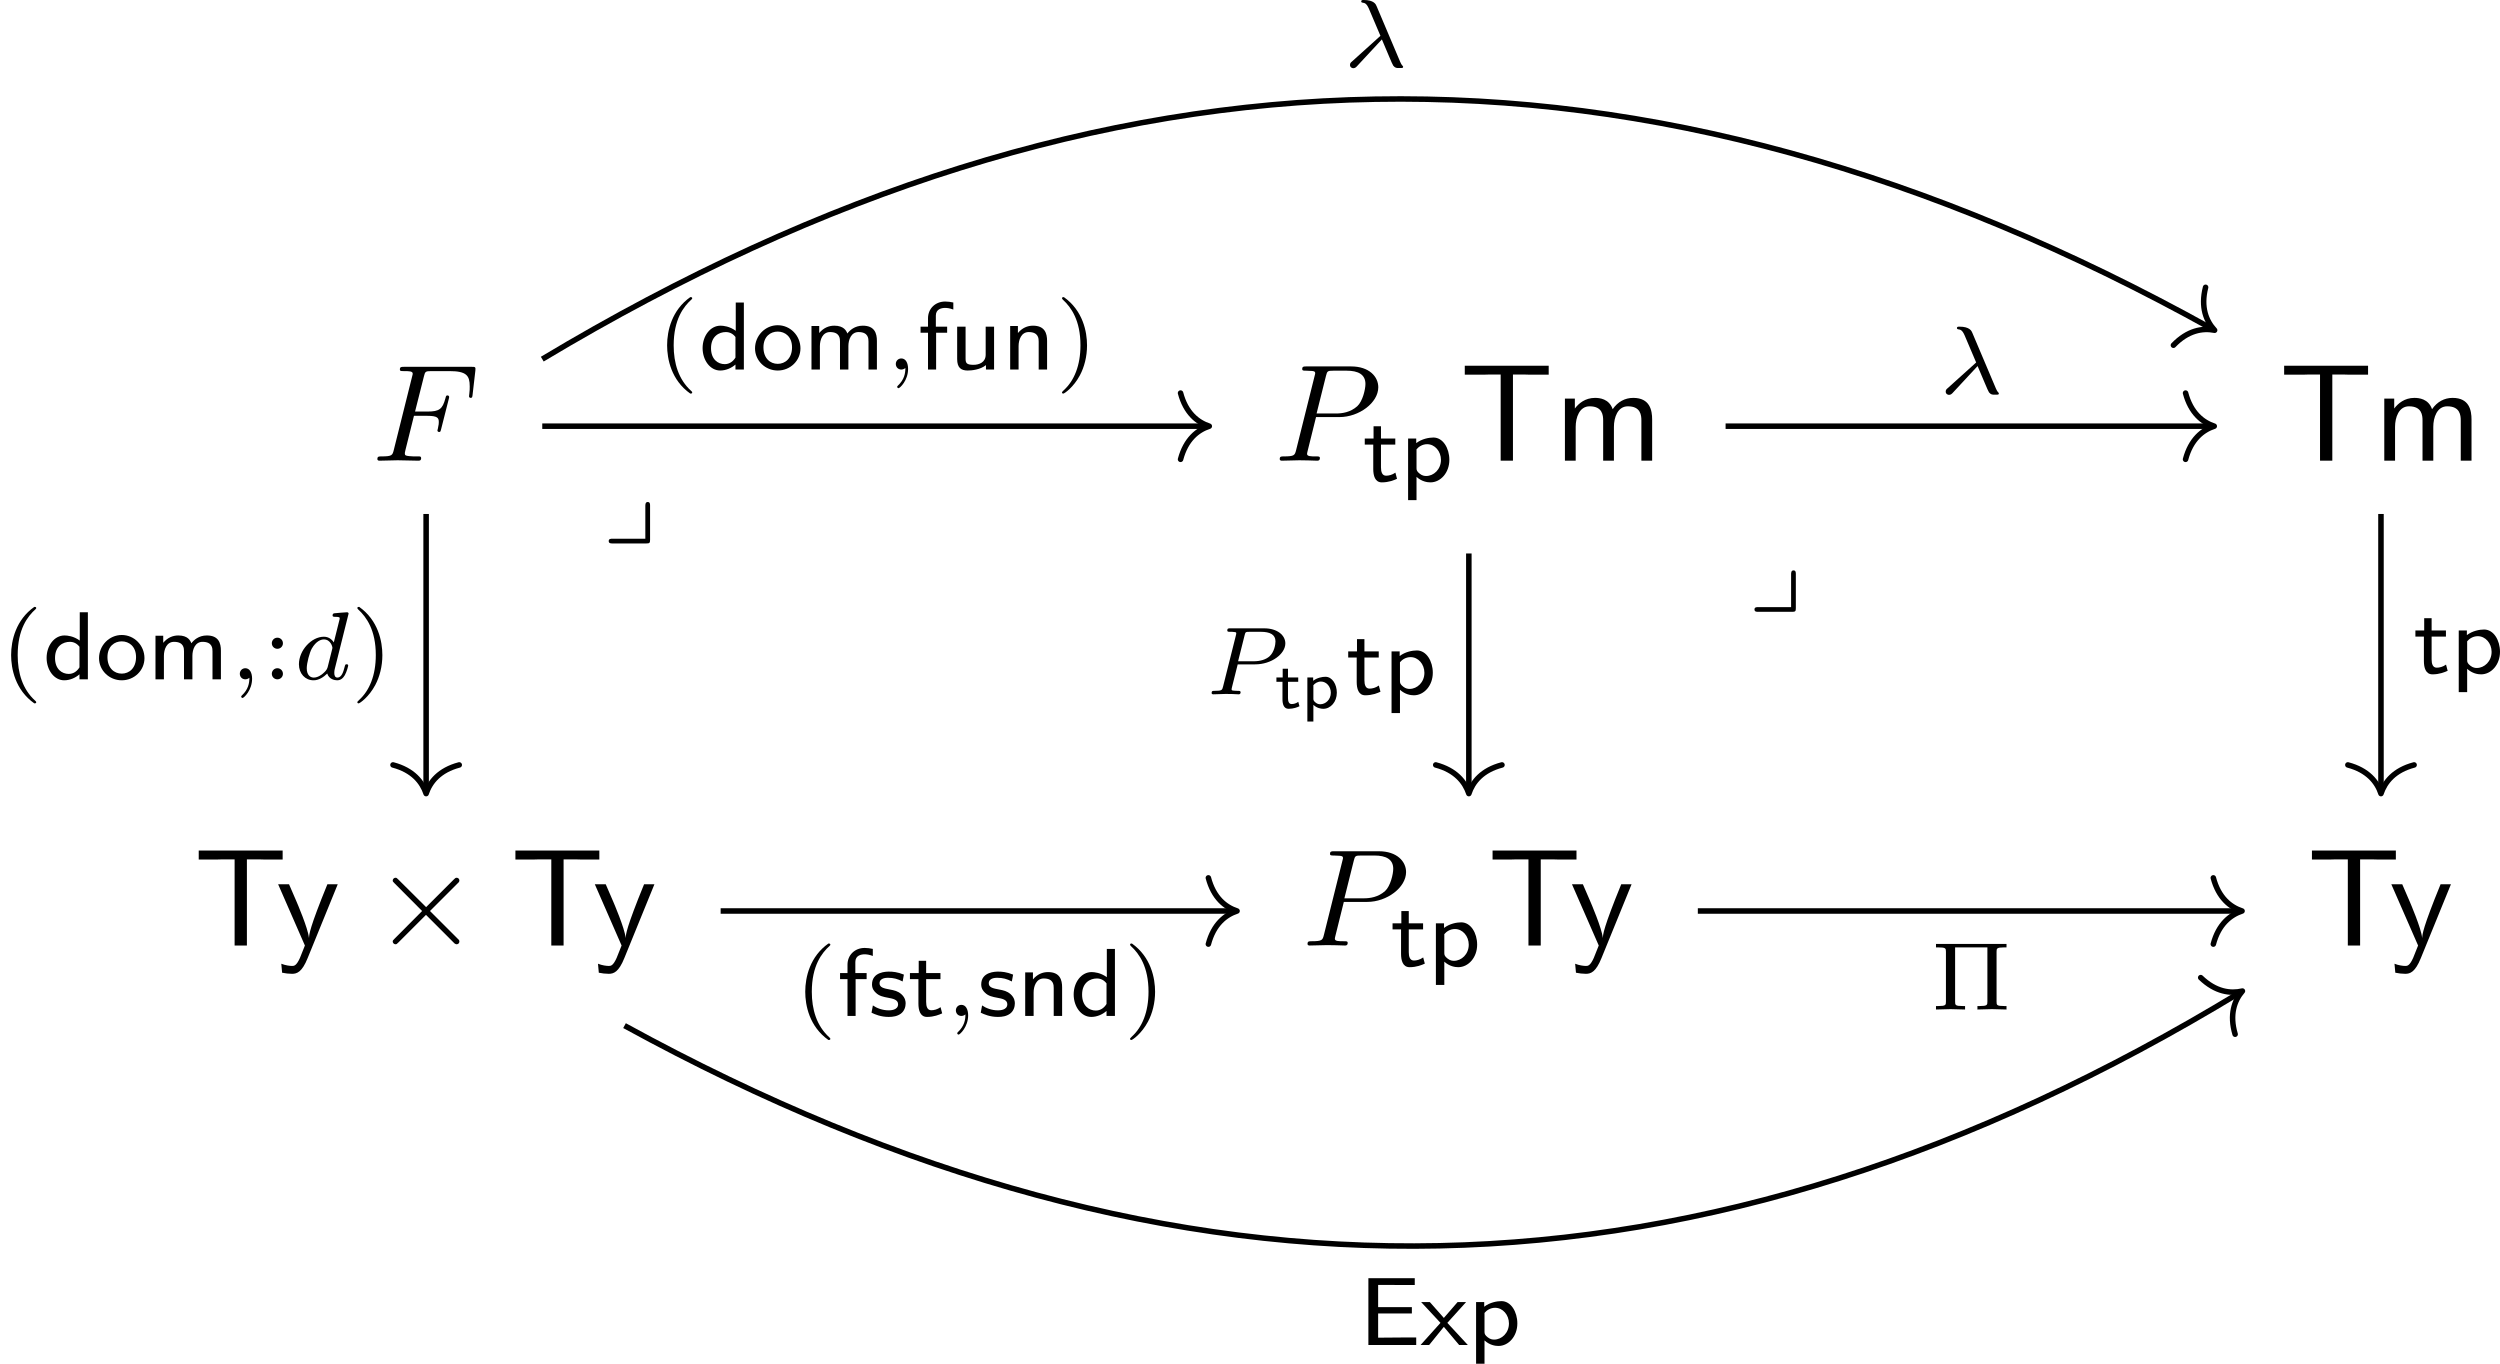 <?xml version='1.0' encoding='UTF-8'?>
<!-- This file was generated by dvisvgm 3.0.3 -->
<svg version='1.1' xmlns='http://www.w3.org/2000/svg' xmlns:xlink='http://www.w3.org/1999/xlink' width='270.667pt' height='147.647pt' viewBox='-1.369 82.424 270.667 147.647'>
<defs>
<path id='g7-121' d='M3.529-2.587C3.529-2.692 3.529-2.852 3.361-2.852C3.187-2.852 3.187-2.671 3.187-2.552V-.202H.816C.704-.202 .544-.202 .544-.035C.544 .139 .697 .139 .816 .139H3.257C3.494 .139 3.529 .098 3.529-.126V-2.587Z'/>
<path id='g12-21' d='M2.817-1.995C3.166-1.2 3.564-.188 3.64-.098C3.773 .07 3.898 .07 4.01 .07H4.149C4.282 .07 4.352 .07 4.352-.014C4.352-.049 4.331-.07 4.317-.084C4.233-.16 4.163-.321 4.135-.384L2.434-4.4C2.385-4.526 2.246-4.84 1.506-4.84C1.423-4.84 1.325-4.84 1.325-4.742C1.325-4.659 1.395-4.652 1.43-4.645C1.576-4.624 1.709-4.603 1.883-4.205L2.713-2.253L.656-.398C.572-.328 .516-.272 .516-.153C.516 .014 .656 .084 .753 .084C.886 .084 .969-.007 .99-.028L2.817-1.995Z'/>
<path id='g12-59' d='M1.471-.112C1.471 .272 1.402 .718 .928 1.165C.9 1.193 .879 1.213 .879 1.248C.879 1.297 .934 1.346 .976 1.346C1.074 1.346 1.667 .788 1.667-.042C1.667-.474 1.499-.802 1.179-.802C.948-.802 .781-.621 .781-.404C.781-.181 .941 0 1.186 0C1.353 0 1.465-.112 1.471-.112Z'/>
<path id='g12-80' d='M2.378-2.162H3.64C4.819-2.162 5.816-2.915 5.816-3.675C5.816-4.261 5.244-4.763 4.289-4.763H1.848C1.709-4.763 1.625-4.763 1.625-4.61C1.625-4.512 1.702-4.512 1.855-4.512C1.967-4.512 1.995-4.512 2.12-4.498C2.26-4.484 2.273-4.47 2.273-4.4C2.273-4.387 2.273-4.352 2.246-4.247L1.325-.572C1.255-.3 1.248-.251 .704-.251C.579-.251 .495-.251 .495-.098C.495-.091 .495 0 .607 0C.809 0 1.311-.028 1.513-.028C1.632-.028 1.876-.028 1.995-.021C2.134-.014 2.308 0 2.441 0C2.483 0 2.587 0 2.587-.153C2.587-.251 2.504-.251 2.364-.251C2.357-.251 2.225-.251 2.099-.265C1.939-.279 1.939-.3 1.939-.37C1.939-.377 1.939-.418 1.967-.523L2.378-2.162ZM2.88-4.275C2.936-4.491 2.943-4.512 3.236-4.512H4.052C4.7-4.512 5.105-4.317 5.105-3.822C5.105-3.605 5.021-3.055 4.672-2.741C4.421-2.518 4.024-2.385 3.522-2.385H2.406L2.88-4.275Z'/>
<path id='g12-100' d='M3.982-4.631C3.989-4.645 4.01-4.735 4.01-4.742C4.01-4.777 3.982-4.84 3.898-4.84C3.759-4.84 3.18-4.784 3.006-4.77C2.95-4.763 2.852-4.756 2.852-4.61C2.852-4.512 2.95-4.512 3.034-4.512C3.368-4.512 3.368-4.463 3.368-4.407C3.368-4.359 3.354-4.317 3.34-4.254L2.943-2.664C2.797-2.894 2.559-3.075 2.225-3.075C1.332-3.075 .425-2.092 .425-1.088C.425-.411 .879 .07 1.478 .07C1.855 .07 2.19-.146 2.469-.418C2.601 0 3.006 .07 3.187 .07C3.438 .07 3.612-.084 3.738-.3C3.891-.572 3.982-.969 3.982-.997C3.982-1.088 3.891-1.088 3.87-1.088C3.773-1.088 3.766-1.06 3.717-.872C3.633-.537 3.501-.126 3.208-.126C3.027-.126 2.978-.279 2.978-.467C2.978-.6 2.992-.663 3.013-.753L3.982-4.631ZM2.497-.872C2.448-.676 2.294-.537 2.141-.404C2.078-.349 1.799-.126 1.499-.126C1.241-.126 .99-.307 .99-.802C.99-1.172 1.193-1.939 1.353-2.218C1.674-2.776 2.029-2.88 2.225-2.88C2.713-2.88 2.845-2.35 2.845-2.273C2.845-2.246 2.831-2.197 2.824-2.176L2.497-.872Z'/>
<path id='g15-5' d='M4.763-4.17C4.763-4.407 4.777-4.484 5.314-4.484H5.481V-4.735H.391V-4.484H.558C1.095-4.484 1.109-4.414 1.109-4.17V-.565C1.109-.328 1.095-.251 .558-.251H.391V0C.739-.014 1.186-.028 1.437-.028C1.695-.028 2.141-.014 2.49 0V-.251H2.322C1.785-.251 1.771-.321 1.771-.565V-4.484H4.101V-.565C4.101-.328 4.087-.251 3.55-.251H3.382V0C3.731-.014 4.177-.028 4.428-.028C4.686-.028 5.133-.014 5.481 0V-.251H5.314C4.777-.251 4.763-.321 4.763-.565V-4.17Z'/>
<path id='g15-40' d='M2.476-5.23C1.151-4.296 .802-2.817 .802-1.75C.802-.767 1.095 .76 2.476 1.736C2.532 1.736 2.615 1.736 2.615 1.653C2.615 1.611 2.594 1.597 2.545 1.548C1.618 .711 1.276-.474 1.276-1.743C1.276-3.626 1.995-4.547 2.566-5.063C2.594-5.091 2.615-5.112 2.615-5.147C2.615-5.23 2.532-5.23 2.476-5.23Z'/>
<path id='g15-41' d='M.628-5.23C.579-5.23 .495-5.23 .495-5.147C.495-5.112 .516-5.091 .558-5.042C1.158-4.491 1.827-3.55 1.827-1.75C1.827-.293 1.374 .809 .621 1.492C.502 1.611 .495 1.618 .495 1.653S.516 1.736 .586 1.736C.669 1.736 1.332 1.276 1.792 .404C2.099-.174 2.301-.928 2.301-1.743C2.301-2.727 2.008-4.254 .628-5.23Z'/>
<path id='g15-58' d='M1.527-2.601C1.527-2.845 1.332-3.006 1.13-3.006C.886-3.006 .725-2.81 .725-2.608C.725-2.364 .921-2.204 1.123-2.204C1.367-2.204 1.527-2.399 1.527-2.601ZM1.527-.398C1.527-.642 1.332-.802 1.13-.802C.886-.802 .725-.607 .725-.404C.725-.16 .921 0 1.123 0C1.367 0 1.527-.195 1.527-.398Z'/>
<path id='g11-70' d='M3.019-3.238H3.985C4.732-3.238 4.812-3.078 4.812-2.79C4.812-2.72 4.812-2.6 4.742-2.301C4.722-2.252 4.712-2.212 4.712-2.192C4.712-2.112 4.772-2.072 4.832-2.072C4.932-2.072 4.932-2.102 4.981-2.281L5.529-4.443C5.559-4.553 5.559-4.573 5.559-4.603C5.559-4.623 5.539-4.712 5.44-4.712S5.33-4.663 5.29-4.503C5.081-3.726 4.852-3.547 4.005-3.547H3.098L3.736-6.077C3.826-6.426 3.836-6.466 4.274-6.466H5.589C6.814-6.466 7.044-6.137 7.044-5.37C7.044-5.141 7.044-5.101 7.014-4.832C6.994-4.702 6.994-4.682 6.994-4.653C6.994-4.603 7.024-4.533 7.113-4.533C7.223-4.533 7.233-4.593 7.253-4.782L7.452-6.506C7.482-6.775 7.432-6.775 7.183-6.775H2.301C2.102-6.775 2.002-6.775 2.002-6.575C2.002-6.466 2.092-6.466 2.281-6.466C2.65-6.466 2.929-6.466 2.929-6.286C2.929-6.247 2.929-6.227 2.879-6.047L1.564-.777C1.465-.389 1.445-.309 .658-.309C.488-.309 .379-.309 .379-.12C.379 0 .498 0 .528 0C.817 0 1.554-.03 1.843-.03C2.172-.03 2.999 0 3.328 0C3.417 0 3.537 0 3.537-.189C3.537-.269 3.477-.289 3.477-.299C3.447-.309 3.427-.309 3.198-.309C2.979-.309 2.929-.309 2.68-.329C2.391-.359 2.361-.399 2.361-.528C2.361-.548 2.361-.608 2.401-.757L3.019-3.238Z'/>
<path id='g11-80' d='M3.019-3.148H4.712C6.127-3.148 7.512-4.184 7.512-5.3C7.512-6.067 6.854-6.804 5.549-6.804H2.321C2.132-6.804 2.022-6.804 2.022-6.615C2.022-6.496 2.112-6.496 2.311-6.496C2.441-6.496 2.62-6.486 2.74-6.476C2.899-6.456 2.959-6.426 2.959-6.316C2.959-6.276 2.949-6.247 2.919-6.127L1.584-.777C1.484-.389 1.465-.309 .677-.309C.508-.309 .399-.309 .399-.12C.399 0 .518 0 .548 0C.827 0 1.534-.03 1.813-.03C2.022-.03 2.242-.02 2.451-.02C2.67-.02 2.889 0 3.098 0C3.168 0 3.298 0 3.298-.199C3.298-.309 3.208-.309 3.019-.309C2.65-.309 2.371-.309 2.371-.488C2.371-.548 2.391-.598 2.401-.658L3.019-3.148ZM3.736-6.117C3.826-6.466 3.846-6.496 4.274-6.496H5.23C6.057-6.496 6.585-6.227 6.585-5.539C6.585-5.151 6.386-4.294 5.998-3.935C5.499-3.487 4.902-3.407 4.463-3.407H3.059L3.736-6.117Z'/>
<path id='g8-2' d='M3.875-2.77L1.883-4.752C1.763-4.872 1.743-4.892 1.664-4.892C1.564-4.892 1.465-4.802 1.465-4.692C1.465-4.623 1.484-4.603 1.594-4.493L3.587-2.491L1.594-.488C1.484-.379 1.465-.359 1.465-.289C1.465-.179 1.564-.09 1.664-.09C1.743-.09 1.763-.11 1.883-.229L3.866-2.212L5.928-.149C5.948-.139 6.017-.09 6.077-.09C6.197-.09 6.276-.179 6.276-.289C6.276-.309 6.276-.349 6.247-.399C6.237-.418 4.653-1.983 4.154-2.491L5.978-4.314C6.027-4.374 6.177-4.503 6.227-4.563C6.237-4.583 6.276-4.623 6.276-4.692C6.276-4.802 6.197-4.892 6.077-4.892C5.998-4.892 5.958-4.852 5.848-4.742L3.875-2.77Z'/>
<use id='g3-69' xlink:href='#g2-69' transform='scale(1.4)'/>
<use id='g3-100' xlink:href='#g2-100' transform='scale(1.4)'/>
<use id='g3-102' xlink:href='#g2-102' transform='scale(1.4)'/>
<use id='g3-109' xlink:href='#g2-109' transform='scale(1.4)'/>
<use id='g3-110' xlink:href='#g2-110' transform='scale(1.4)'/>
<use id='g3-111' xlink:href='#g2-111' transform='scale(1.4)'/>
<use id='g3-112' xlink:href='#g2-112' transform='scale(1.4)'/>
<use id='g3-115' xlink:href='#g2-115' transform='scale(1.4)'/>
<use id='g3-116' xlink:href='#g2-116' transform='scale(1.4)'/>
<use id='g3-117' xlink:href='#g2-117' transform='scale(1.4)'/>
<use id='g3-120' xlink:href='#g2-120' transform='scale(1.4)'/>
<path id='g2-69' d='M2.725-1.624V-1.953H.986V-3.098H1.714C1.773-3.098 1.833-3.093 1.893-3.093H2.874V-3.442H.483V0H2.949V-.389H2.501C2.082-.389 1.664-.379 1.245-.379H.986V-1.624H2.725Z'/>
<path id='g2-100' d='M2.306-3.457H1.888V-1.998C1.569-2.232 1.245-2.262 1.101-2.262C.578-2.262 .179-1.738 .179-1.106S.573 .05 1.086 .05C1.395 .05 1.684-.09 1.873-.259V0H2.306V-3.457ZM1.873-.618C1.748-.413 1.559-.279 1.32-.279C.971-.279 .613-.523 .613-1.101C.613-1.724 1.036-1.933 1.375-1.933C1.574-1.933 1.743-1.848 1.873-1.679V-.618Z'/>
<path id='g2-102' d='M.946-1.898H1.514V-2.212H.932V-2.785C.932-3.128 1.245-3.178 1.41-3.178C1.514-3.178 1.649-3.163 1.833-3.093V-3.457C1.704-3.487 1.549-3.507 1.415-3.507C.902-3.507 .528-3.138 .528-2.645V-2.212H.144V-1.898H.528V0H.946V-1.898Z'/>
<path id='g2-109' d='M3.786-1.474C3.786-1.863 3.671-2.262 3.059-2.262C2.64-2.262 2.381-2.017 2.262-1.858C2.212-1.993 2.087-2.262 1.589-2.262C1.305-2.262 1.031-2.147 .812-1.883V-2.247H.413V0H.847V-1.21C.847-1.539 .986-1.933 1.37-1.933C1.883-1.933 1.883-1.584 1.883-1.44V0H2.316V-1.21C2.316-1.539 2.456-1.933 2.839-1.933C3.352-1.933 3.352-1.584 3.352-1.44V0H3.786V-1.474Z'/>
<path id='g2-110' d='M2.316-1.474C2.316-1.863 2.202-2.262 1.589-2.262C1.305-2.262 1.031-2.147 .812-1.883V-2.247H.413V0H.847V-1.21C.847-1.539 .986-1.933 1.37-1.933C1.883-1.933 1.883-1.584 1.883-1.44V0H2.316V-1.474Z'/>
<path id='g2-111' d='M2.491-1.091C2.491-1.748 1.968-2.286 1.32-2.286S.149-1.743 .149-1.091C.149-.458 .677 .05 1.32 .05C1.968 .05 2.491-.458 2.491-1.091ZM1.32-.294C.927-.294 .583-.583 .583-1.146S.951-1.958 1.32-1.958C1.694-1.958 2.057-1.699 2.057-1.146C2.057-.578 1.704-.294 1.32-.294Z'/>
<path id='g2-112' d='M.857-.234C1.121 .005 1.405 .05 1.574 .05C2.102 .05 2.55-.453 2.55-1.111C2.55-1.709 2.222-2.262 1.729-2.262C1.504-2.262 1.131-2.197 .842-1.973V-2.212H.423V.966H.857V-.234ZM.857-1.654C.971-1.793 1.166-1.918 1.405-1.918C1.803-1.918 2.117-1.549 2.117-1.111C2.117-.618 1.743-.279 1.355-.279C1.28-.279 1.156-.289 1.026-.394C.877-.508 .857-.583 .857-.677V-1.654Z'/>
<path id='g2-115' d='M1.818-2.132C1.479-2.271 1.23-2.286 1.051-2.286C.927-2.286 .174-2.286 .174-1.624C.174-1.39 .304-1.26 .369-1.2C.543-1.026 .752-.986 1.016-.936C1.25-.892 1.519-.842 1.519-.603C1.519-.289 1.106-.289 1.036-.289C.717-.289 .418-.403 .219-.543L.149-.169C.319-.085 .623 .05 1.036 .05C1.26 .05 1.479 .015 1.664-.12C1.848-.259 1.908-.478 1.908-.648C1.908-.737 1.898-.932 1.689-1.121C1.504-1.285 1.325-1.32 1.086-1.365C.792-1.42 .563-1.465 .563-1.684C.563-1.968 .927-1.968 1.001-1.968C1.285-1.968 1.504-1.908 1.753-1.778L1.818-2.132Z'/>
<path id='g2-116' d='M.936-1.898H1.674V-2.212H.936V-2.844H.553V-2.212H.1V-1.898H.538V-.638C.538-.304 .623 .05 .981 .05S1.614-.065 1.763-.134L1.679-.453C1.514-.334 1.34-.294 1.2-.294C.991-.294 .936-.498 .936-.727V-1.898Z'/>
<path id='g2-117' d='M2.316-2.212H1.883V-.767C1.883-.369 1.544-.244 1.255-.244C.887-.244 .847-.344 .847-.573V-2.212H.413V-.543C.413-.1 .608 .05 .956 .05C1.161 .05 1.599 .01 1.898-.229V0H2.316V-2.212Z'/>
<path id='g2-120' d='M1.38-1.141L2.346-2.212H1.908L1.2-1.395L.478-2.212H.03L1.026-1.141L0 0H.443L1.2-.936L1.988 0H2.436L1.38-1.141Z'/>
<path id='g4-84' d='M3.836-6.217H4.722C4.842-6.217 4.961-6.207 5.081-6.207H6.416V-6.854H.359V-6.207H1.694C1.813-6.207 1.933-6.217 2.052-6.217H2.949V0H3.836V-6.217Z'/>
<path id='g4-109' d='M7.103-2.969C7.103-3.636 6.944-4.533 5.738-4.533C5.141-4.533 4.623-4.254 4.254-3.716C3.995-4.473 3.298-4.533 2.979-4.533C2.262-4.533 1.793-4.125 1.524-3.766V-4.483H.807V0H1.584V-2.441C1.584-3.118 1.853-3.925 2.59-3.925C3.517-3.925 3.567-3.278 3.567-2.899V0H4.344V-2.441C4.344-3.118 4.613-3.925 5.35-3.925C6.276-3.925 6.326-3.278 6.326-2.899V0H7.103V-2.969Z'/>
<path id='g4-121' d='M4.443-4.423H3.696C2.401-1.255 2.381-.797 2.371-.568H2.361C2.301-1.235 1.504-3.088 1.465-3.178L.927-4.423H.139L2.072 0C1.953 .309 1.753 .807 1.714 .897C1.455 1.474 1.285 1.474 1.146 1.474C.986 1.474 .667 1.435 .369 1.315L.428 1.963C.648 2.012 .927 2.042 1.146 2.042C1.494 2.042 1.863 1.923 2.271 .907L4.443-4.423Z'/>
</defs>
<g id='page1' transform='matrix(1.5 0 0 1.5 0 0)'>
<g transform='matrix(1 0 0 1 -90.794 19.531)'>
<use x='116.741' y='68.67' xlink:href='#g11-70'/>
</g>
<g transform='matrix(1 0 0 1 -100.944 19.531)'>
<use x='192.001' y='68.67' xlink:href='#g11-80'/>
<use x='198.397' y='70.165' xlink:href='#g3-116'/>
<use x='201.073' y='70.165' xlink:href='#g3-112'/>
<use x='205.397' y='68.67' xlink:href='#g4-84'/>
<use x='212.177' y='68.67' xlink:href='#g4-109'/>
</g>
<g transform='matrix(1 0 0 1 -94.246 19.531)'>
<use x='257.839' y='68.67' xlink:href='#g4-84'/>
<use x='264.619' y='68.67' xlink:href='#g4-109'/>
</g>
<g transform='matrix(1 0 0 1 -103.669 19.531)'>
<use x='116.741' y='103.664' xlink:href='#g4-84'/>
<use x='122.691' y='103.664' xlink:href='#g4-121'/>
<use x='129.637' y='103.664' xlink:href='#g8-2'/>
<use x='139.599' y='103.664' xlink:href='#g4-84'/>
<use x='145.549' y='103.664' xlink:href='#g4-121'/>
</g>
<g transform='matrix(1 0 0 1 -98.938 19.531)'>
<use x='192.001' y='103.664' xlink:href='#g11-80'/>
<use x='198.397' y='105.158' xlink:href='#g3-116'/>
<use x='201.073' y='105.158' xlink:href='#g3-112'/>
<use x='205.397' y='103.664' xlink:href='#g4-84'/>
<use x='211.347' y='103.664' xlink:href='#g4-121'/>
</g>
<g transform='matrix(1 0 0 1 -92.24 19.531)'>
<use x='257.839' y='103.664' xlink:href='#g4-84'/>
<use x='263.788' y='103.664' xlink:href='#g4-121'/>
</g>
<path d='M38.227 85.711H86.172' stroke='#000' fill='none' stroke-width='.398' stroke-miterlimit='10'/>
<path d='M84.297 83.32C84.676 84.754 85.519 85.43 86.371 85.711C85.519 85.988 84.676 86.668 84.297 88.102' stroke='#000' fill='none' stroke-width='.398' stroke-miterlimit='10' stroke-linecap='round' stroke-linejoin='round'/>
<g transform='matrix(1 0 0 1 -49.245 -22.041)'>
<use x='95.681' y='103.664' xlink:href='#g15-40'/>
<use x='98.794' y='103.664' xlink:href='#g3-100'/>
<use x='102.62' y='103.664' xlink:href='#g3-111'/>
<use x='106.325' y='103.664' xlink:href='#g3-109'/>
<use x='112.209' y='103.664' xlink:href='#g12-59'/>
<use x='114.575' y='103.664' xlink:href='#g3-102'/>
<use x='116.84' y='103.664' xlink:href='#g3-117'/>
<use x='120.666' y='103.664' xlink:href='#g3-110'/>
<use x='124.491' y='103.664' xlink:href='#g15-41'/>
</g>
<path d='M38.227 80.871C78.812 56.539 117.738 55.898 158.758 78.688' stroke='#000' fill='none' stroke-width='.398' stroke-miterlimit='10'/>
<path d='M158.282 75.687C157.914 77.125 158.325 78.129 158.934 78.785C158.055 78.613 156.989 78.797 155.961 79.867' stroke='#000' fill='none' stroke-width='.398' stroke-miterlimit='10' stroke-linecap='round' stroke-linejoin='round'/>
<g transform='matrix(1 0 0 1 .33 -43.875)'>
<use x='95.681' y='103.664' xlink:href='#g12-21'/>
</g>
<path d='M29.844 92.047V112.031' stroke='#000' fill='none' stroke-width='.398' stroke-miterlimit='10'/>
<path d='M32.234 110.16C30.801 110.539 30.121 111.383 29.844 112.23C29.562 111.383 28.887 110.539 27.453 110.16' stroke='#000' fill='none' stroke-width='.398' stroke-miterlimit='10' stroke-linecap='round' stroke-linejoin='round'/>
<g transform='matrix(1 0 0 1 -96.593 .318)'>
<use x='95.681' y='103.664' xlink:href='#g15-40'/>
<use x='98.794' y='103.664' xlink:href='#g3-100'/>
<use x='102.62' y='103.664' xlink:href='#g3-111'/>
<use x='106.325' y='103.664' xlink:href='#g3-109'/>
<use x='112.209' y='103.664' xlink:href='#g12-59'/>
<use x='114.575' y='103.664' xlink:href='#g15-58'/>
<use x='116.831' y='103.664' xlink:href='#g12-100'/>
<use x='120.978' y='103.664' xlink:href='#g15-41'/>
</g>
<path d='M123.637 85.711H158.707' stroke='#000' fill='none' stroke-width='.398' stroke-miterlimit='10'/>
<path d='M156.836 83.32C157.215 84.754 158.059 85.43 158.907 85.711C158.059 85.988 157.215 86.668 156.836 88.102' stroke='#000' fill='none' stroke-width='.398' stroke-miterlimit='10' stroke-linecap='round' stroke-linejoin='round'/>
<g transform='matrix(1 0 0 1 43.328 -20.298)'>
<use x='95.681' y='103.664' xlink:href='#g12-21'/>
</g>
<path d='M105.105 94.898V112.031' stroke='#000' fill='none' stroke-width='.398' stroke-miterlimit='10'/>
<path d='M107.496 110.16C106.059 110.539 105.383 111.383 105.106 112.23C104.824 111.383 104.149 110.539 102.715 110.16' stroke='#000' fill='none' stroke-width='.398' stroke-miterlimit='10' stroke-linecap='round' stroke-linejoin='round'/>
<g transform='matrix(1 0 0 1 -9.637 1.4)'>
<use x='95.681' y='103.664' xlink:href='#g12-80'/>
<use x='100.753' y='104.66' xlink:href='#g2-116'/>
<use x='102.664' y='104.66' xlink:href='#g2-112'/>
<use x='105.895' y='103.664' xlink:href='#g3-116'/>
<use x='108.571' y='103.664' xlink:href='#g3-112'/>
</g>
<g transform='matrix(1 0 0 1 -53.202 -9.629)'>
<use x='95.681' y='103.664' xlink:href='#g7-121'/>
</g>
<g transform='matrix(1 0 0 1 29.497 -4.693)'>
<use x='95.681' y='103.664' xlink:href='#g7-121'/>
</g>
<path d='M170.941 92.047V112.031' stroke='#000' fill='none' stroke-width='.398' stroke-miterlimit='10'/>
<path d='M173.332 110.16C171.898 110.539 171.223 111.383 170.941 112.23C170.664 111.383 169.984 110.539 168.551 110.16' stroke='#000' fill='none' stroke-width='.398' stroke-miterlimit='10' stroke-linecap='round' stroke-linejoin='round'/>
<g transform='matrix(1 0 0 1 77.605 -.111)'>
<use x='95.681' y='103.664' xlink:href='#g3-116'/>
<use x='98.357' y='103.664' xlink:href='#g3-112'/>
</g>
<path d='M51.102 120.703H88.176' stroke='#000' fill='none' stroke-width='.398' stroke-miterlimit='10'/>
<path d='M86.305 118.312C86.684 119.75 87.527 120.425 88.375 120.703C87.527 120.984 86.684 121.66 86.305 123.093' stroke='#000' fill='none' stroke-width='.398' stroke-miterlimit='10' stroke-linecap='round' stroke-linejoin='round'/>
<g transform='matrix(1 0 0 1 -39.275 24.615)'>
<use x='95.681' y='103.664' xlink:href='#g15-40'/>
<use x='98.794' y='103.664' xlink:href='#g3-102'/>
<use x='101.058' y='103.664' xlink:href='#g3-115'/>
<use x='103.899' y='103.664' xlink:href='#g3-116'/>
<use x='106.574' y='103.664' xlink:href='#g12-59'/>
<use x='108.941' y='103.664' xlink:href='#g3-115'/>
<use x='111.781' y='103.664' xlink:href='#g3-110'/>
<use x='115.607' y='103.664' xlink:href='#g3-100'/>
<use x='119.433' y='103.664' xlink:href='#g15-41'/>
</g>
<path d='M44.164 128.977C84.312 150.981 121.981 150.144 160.773 126.582' stroke='#000' fill='none' stroke-width='.398' stroke-miterlimit='10'/>
<path d='M157.93 125.512C159 126.543 160.07 126.684 160.941 126.481C160.359 127.16 159.992 128.176 160.414 129.598' stroke='#000' fill='none' stroke-width='.398' stroke-miterlimit='10' stroke-linecap='round' stroke-linejoin='round'/>
<g transform='matrix(1 0 0 1 1.497 48.364)'>
<use x='95.681' y='103.664' xlink:href='#g3-69'/>
<use x='100.124' y='103.664' xlink:href='#g3-120'/>
<use x='103.539' y='103.664' xlink:href='#g3-112'/>
</g>
<path d='M121.633 120.703H160.715' stroke='#000' fill='none' stroke-width='.398' stroke-miterlimit='10'/>
<path d='M158.84 118.312C159.219 119.75 160.063 120.425 160.914 120.703C160.063 120.984 159.219 121.66 158.84 123.093' stroke='#000' fill='none' stroke-width='.398' stroke-miterlimit='10' stroke-linecap='round' stroke-linejoin='round'/>
<g transform='matrix(1 0 0 1 42.751 24.15)'>
<use x='95.681' y='103.664' xlink:href='#g15-5'/>
</g>
</g>
</svg>